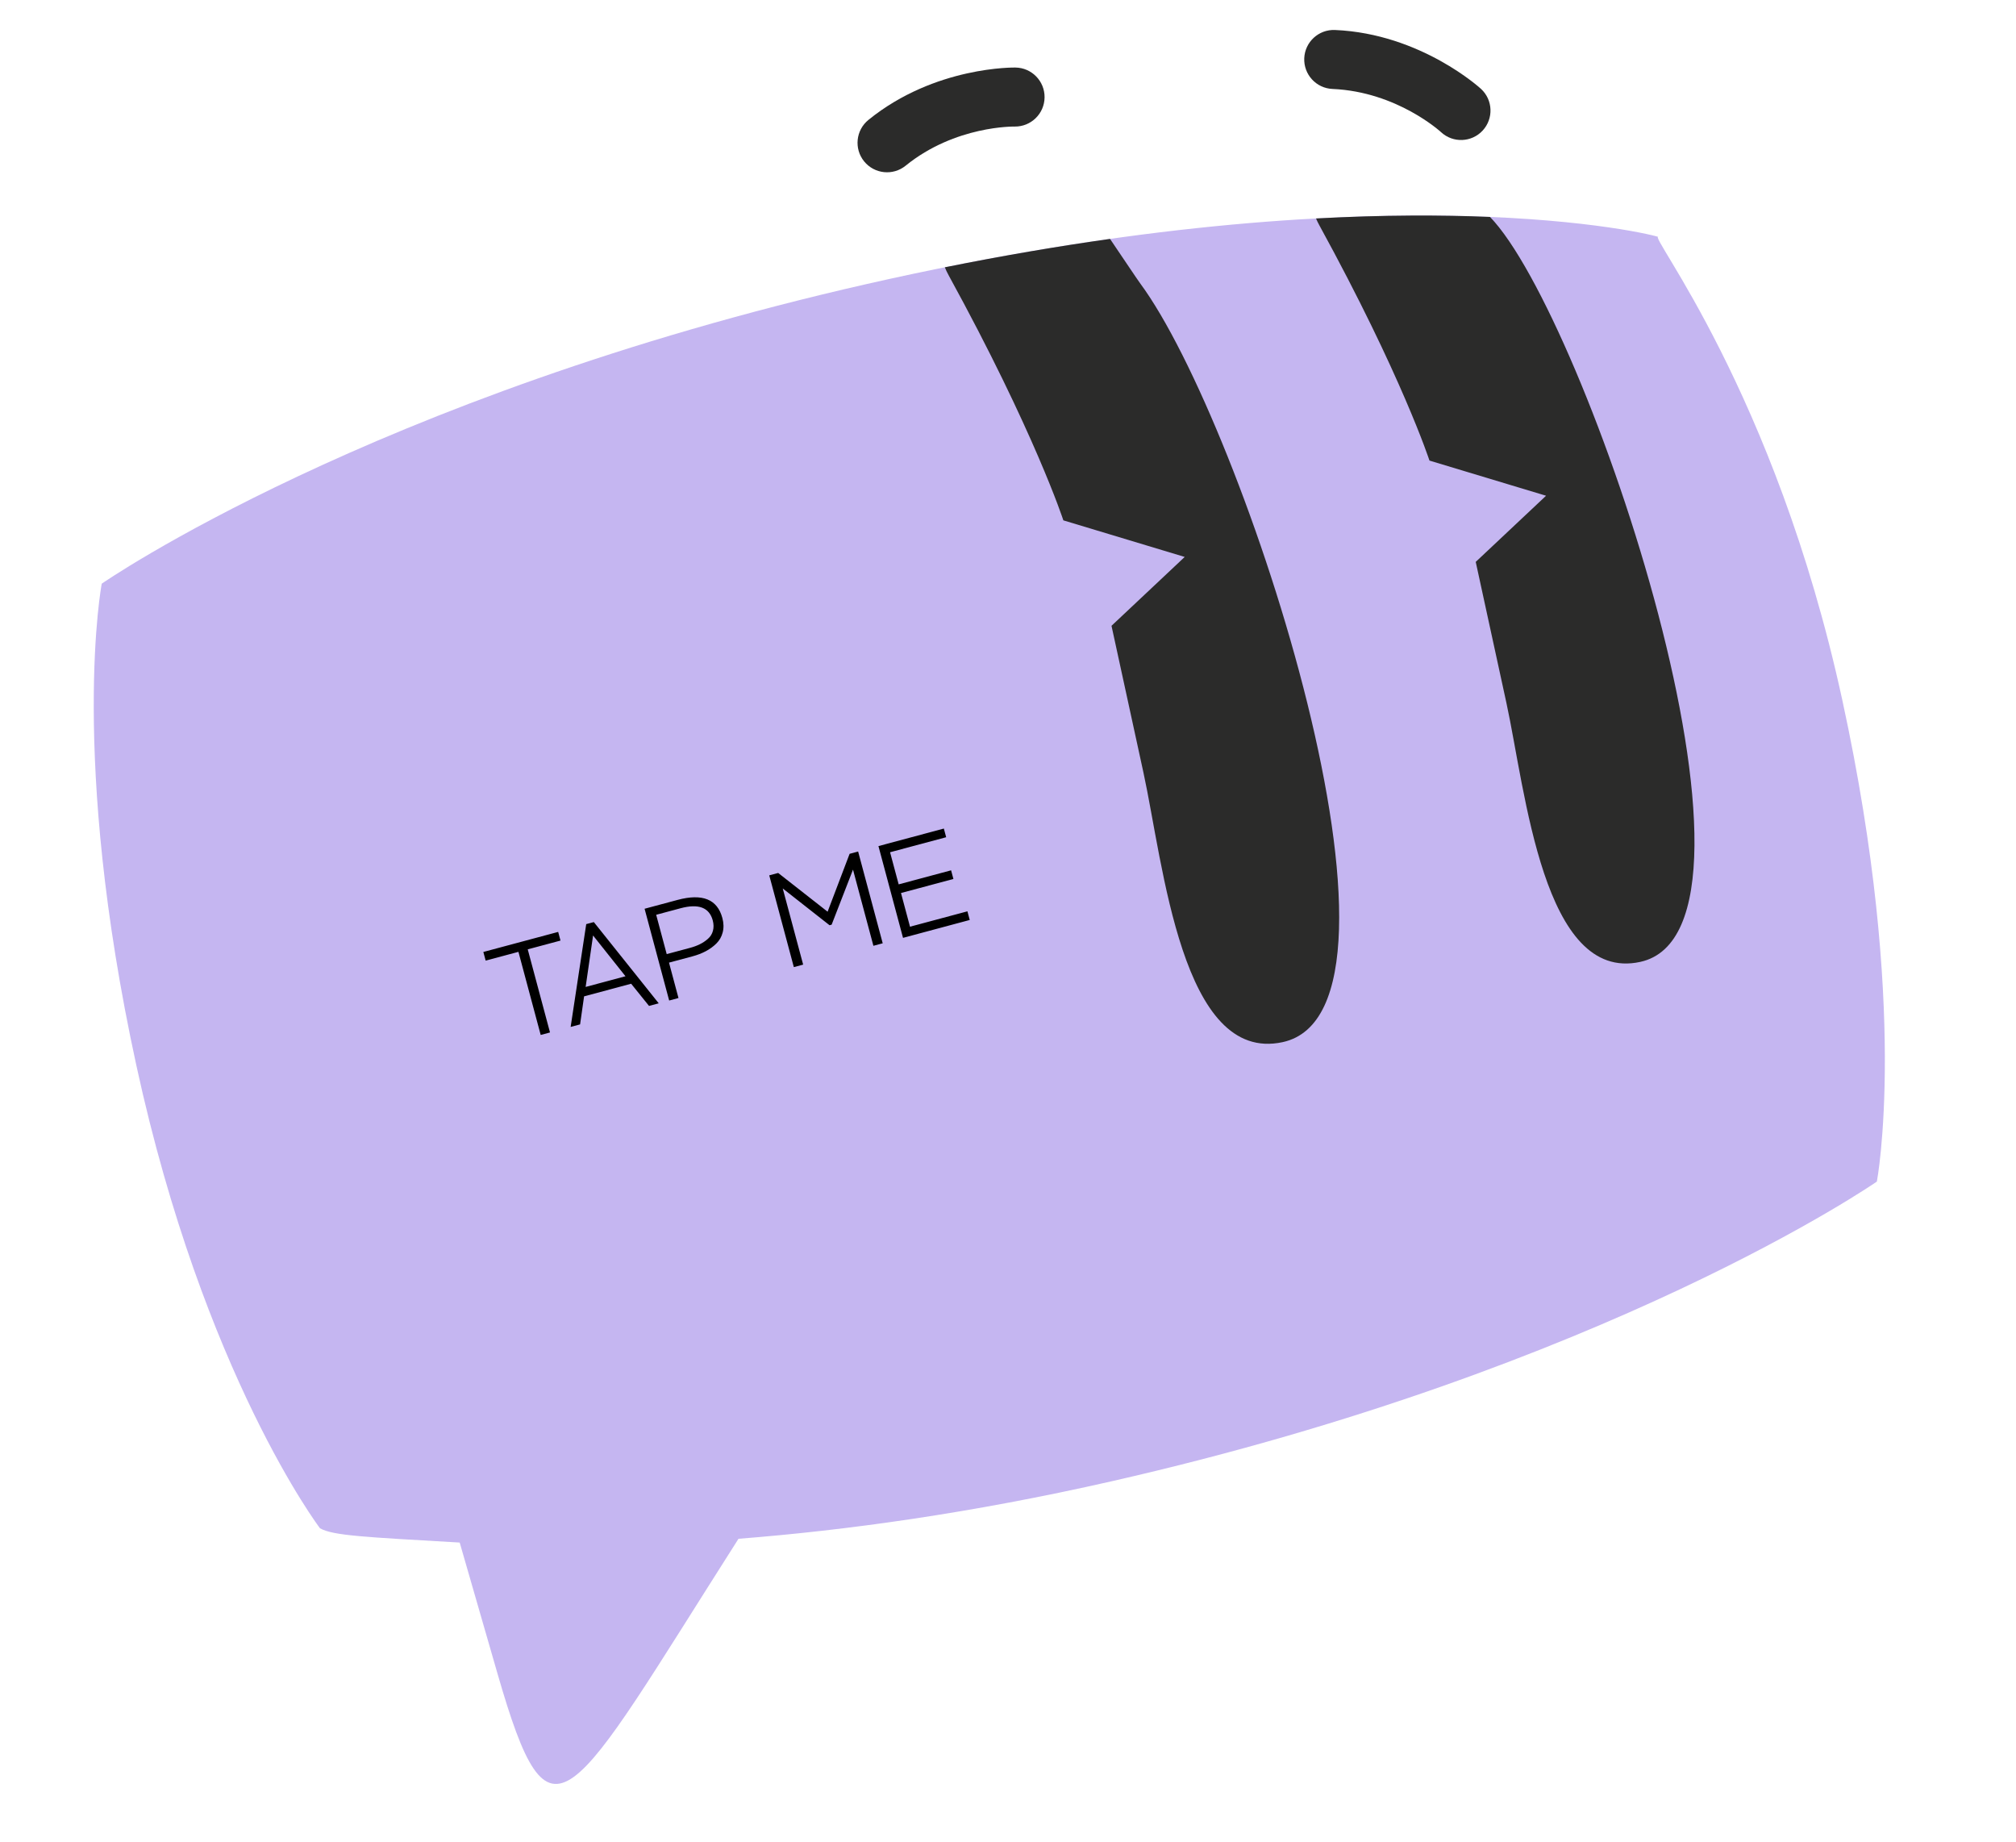 <?xml version="1.0" encoding="UTF-8"?> <svg xmlns="http://www.w3.org/2000/svg" width="208" height="190" viewBox="0 0 208 190" fill="none"> <path fill-rule="evenodd" clip-rule="evenodd" d="M47.429 159.136C37.605 158.567 34.367 158.429 33.013 157.662C33.013 157.662 21.018 141.851 14.064 109.894C7.11 77.936 10.497 60.215 10.497 60.215C10.497 60.215 38.273 40.932 89.444 29.297C140.615 17.663 168.914 23.744 171.128 24.449C169.827 23.92 183.124 40.26 190.078 72.217C197.032 104.174 193.645 121.896 193.645 121.896C193.645 121.896 165.869 141.179 114.698 152.813C100.207 156.108 87.268 157.883 76.194 158.747C58.518 186.495 56.871 191.869 51.313 172.601C49.566 166.543 48.319 162.221 47.429 159.136Z" fill="#C5B6F1"></path> <path fill-rule="evenodd" clip-rule="evenodd" d="M97.485 27.576C103.521 26.362 109.205 25.399 114.527 24.647C115.804 26.526 117.328 28.814 117.619 29.207C128.391 43.753 147.971 104.11 132.344 107.51C121.919 109.779 120.026 89.133 117.974 79.701C115.921 70.268 114.679 64.56 114.679 64.56L122.232 57.456L109.712 53.682C109.712 53.682 106.746 44.579 97.864 28.378C97.707 28.092 97.582 27.825 97.485 27.576ZM135.781 22.537C142.778 22.159 148.769 22.173 153.731 22.38C163.657 32.607 184.925 95.819 169.23 99.234C159.214 101.414 157.395 81.577 155.423 72.514C153.451 63.452 152.258 57.967 152.258 57.967L159.515 51.142L147.485 47.515C147.485 47.515 144.635 38.77 136.102 23.204C135.969 22.961 135.863 22.74 135.781 22.537Z" fill="#2B2B2A"></path> <path d="M148.68 13.635C149.911 14.775 151.834 14.7 152.973 13.469C154.112 12.238 154.038 10.314 152.807 9.175C152.789 9.159 146.638 3.477 137.738 3.094C136.058 3.022 134.638 4.325 134.566 6.004C134.494 7.683 135.796 9.104 137.476 9.176C144.163 9.464 148.667 13.624 148.68 13.635Z" fill="#2B2B2A"></path> <path d="M104.697 13.056C106.378 13.074 107.756 11.726 107.774 10.045C107.792 8.364 106.443 6.986 104.762 6.968C104.739 6.968 96.474 6.793 89.603 12.368C88.297 13.426 88.098 15.343 89.156 16.648C90.215 17.953 92.131 18.153 93.436 17.095C98.574 12.927 104.68 13.057 104.697 13.056Z" fill="#2B2B2A"></path> <path d="M53.489 98.196L50.108 99.102L49.869 98.209L57.59 96.14L57.83 97.033L54.449 97.939L56.746 106.512L55.786 106.77L53.489 98.196ZM59.85 105.681L58.876 105.941L60.484 95.336L61.268 95.126L67.964 103.507L66.963 103.775L65.118 101.486L60.263 102.787L59.85 105.681ZM64.534 100.715L61.19 96.509L60.423 101.817L64.534 100.715ZM69.024 99.309L70.002 102.96L69.042 103.218L66.505 93.751L69.913 92.838C72.474 92.152 74.012 92.774 74.529 94.703C74.672 95.235 74.683 95.73 74.564 96.187C74.452 96.632 74.235 97.014 73.915 97.332C73.594 97.65 73.226 97.917 72.811 98.135C72.405 98.35 71.954 98.524 71.458 98.657L69.024 99.309ZM70.216 93.699L67.701 94.373L68.788 98.43L71.195 97.785C71.565 97.686 71.899 97.563 72.198 97.415C72.505 97.265 72.784 97.079 73.034 96.858C73.293 96.634 73.466 96.36 73.553 96.037C73.647 95.703 73.642 95.342 73.538 94.954C73.181 93.62 72.073 93.202 70.216 93.699ZM82.865 99.514L81.904 99.771L79.368 90.305L80.288 90.059L85.388 94.055L87.658 88.084L88.537 87.848L91.073 97.314L90.113 97.572L88.008 89.715L85.804 95.393L85.588 95.451L80.759 91.657L82.865 99.514ZM100.052 94.908L93.169 96.753L90.633 87.287L97.381 85.478L97.62 86.371L91.832 87.922L92.72 91.235L98.129 89.786L98.368 90.678L92.959 92.127L93.89 95.603L99.813 94.016L100.052 94.908Z" fill="black"></path> </svg> 